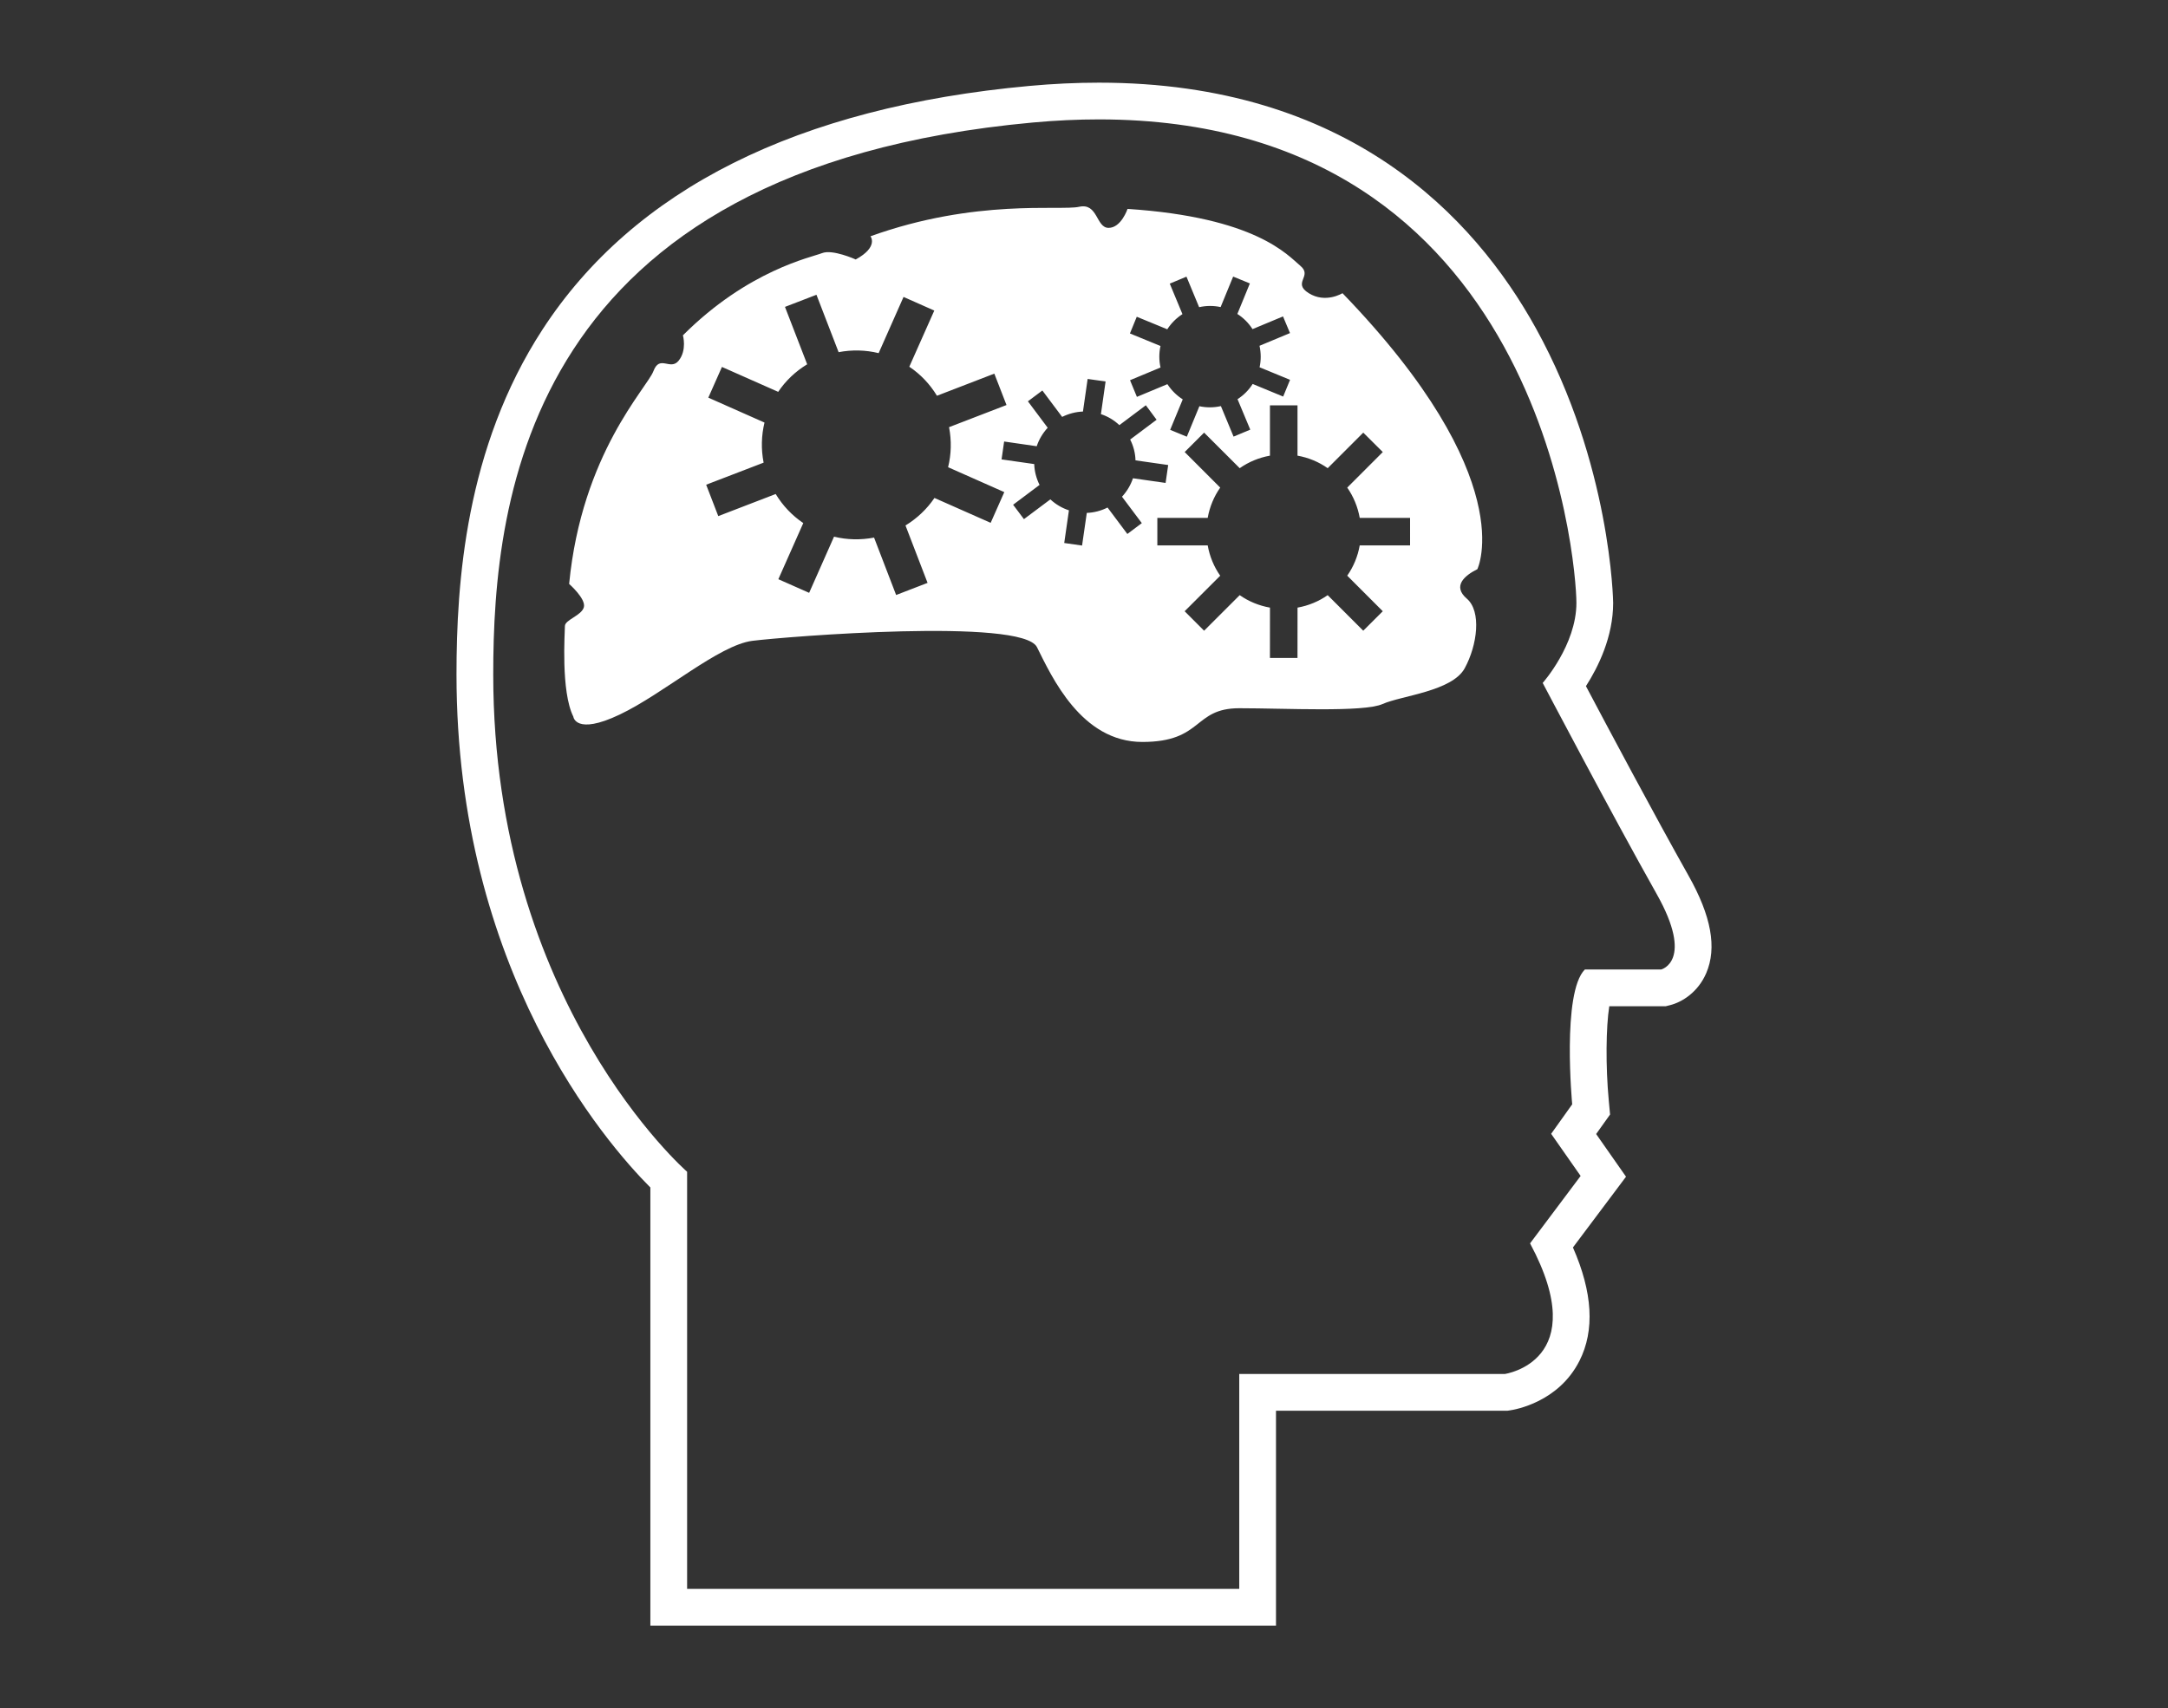 <?xml version="1.0" encoding="utf-8"?>
<!-- Generator: Adobe Illustrator 15.1.0, SVG Export Plug-In  -->
<!DOCTYPE svg PUBLIC "-//W3C//DTD SVG 1.1//EN" "http://www.w3.org/Graphics/SVG/1.1/DTD/svg11.dtd">
<svg version="1.1"
	 xmlns="http://www.w3.org/2000/svg" xmlns:xlink="http://www.w3.org/1999/xlink" xmlns:a="http://ns.adobe.com/AdobeSVGViewerExtensions/3.0/"
	 x="0px" y="0px" width="118px" height="93px" viewBox="-24.846 -4.5 118 93"
	 overflow="visible" enable-background="new -24.846 -4.5 118 93" xml:space="preserve">
<rect x="-24.846" y="-4.5" width="118" height="93" fill="#333333" stroke="none"/>
<defs>
</defs>
<path fill="#FFFFFF" d="M55.564,26.486c0,0,2.409-4.932-7.341-15.025c0,0-0.917,0.573-1.835,0s0.229-0.918-0.459-1.491
	c-0.688-0.574-2.408-2.638-9.405-3.097c0,0-0.344,1.032-1.032,1.032c-0.688,0-0.574-1.377-1.605-1.147
	c-1.033,0.229-5.62-0.459-11.355,1.605c0,0,0.459,0.573-0.803,1.263c0,0-1.262-0.573-1.835-0.345
	c-0.573,0.229-4.015,0.918-7.57,4.474c0,0,0.229,0.803-0.229,1.376c-0.458,0.573-1.032-0.344-1.376,0.573
	c-0.344,0.918-3.9,4.474-4.588,11.585c0,0,0.917,0.803,0.803,1.262c-0.115,0.459-1.033,0.688-1.033,1.032s-0.229,3.556,0.459,4.932
	c0,0,0.115,1.033,2.523-0.114c2.409-1.146,5.391-3.784,7.226-4.015c1.835-0.229,14.682-1.262,15.485,0.345
	c0.803,1.605,2.408,5.161,5.734,5.161s2.753-1.836,5.277-1.836c2.522,0,6.767,0.23,7.799-0.229s3.785-0.688,4.473-1.95
	c0.688-1.261,0.918-3.096,0.115-3.785C54.188,27.404,54.875,26.83,55.564,26.486z M37.026,12.744l1.66,0.683
	c0.211-0.326,0.488-0.607,0.826-0.826l-0.69-1.66l0.909-0.38l0.689,1.662c0.391-0.088,0.789-0.088,1.17-0.006l0.682-1.66l0.91,0.373
	l-0.681,1.662c0.325,0.208,0.61,0.487,0.825,0.826l1.66-0.692l0.38,0.907l-1.659,0.692c0.086,0.394,0.086,0.792,0.004,1.17
	l1.658,0.683l-0.375,0.911l-1.66-0.686c-0.206,0.326-0.484,0.609-0.824,0.828l0.693,1.659l-0.908,0.38l-0.69-1.661
	c-0.396,0.088-0.794,0.088-1.171,0.006l-0.684,1.659l-0.907-0.373l0.685-1.659c-0.33-0.21-0.613-0.489-0.836-0.828l-1.659,0.692
	l-0.374-0.907l1.659-0.691c-0.086-0.395-0.086-0.792-0.001-1.172l-1.664-0.682L37.026,12.744z M29.074,23.963l-3.059-1.354
	c-0.405,0.597-0.939,1.107-1.577,1.498l1.202,3.125l-1.711,0.66l-1.201-3.125c-0.742,0.139-1.479,0.121-2.179-0.051l-1.355,3.058
	l-1.676-0.742l1.357-3.056c-0.601-0.405-1.113-0.94-1.502-1.582l-3.125,1.203l-0.659-1.709l3.127-1.202
	c-0.144-0.737-0.122-1.479,0.048-2.182l-3.058-1.356l0.742-1.672l3.062,1.356c0.401-0.599,0.936-1.111,1.577-1.5l-1.208-3.125
	l1.713-0.66l1.206,3.125c0.736-0.14,1.477-0.12,2.179,0.053l1.355-3.06l1.674,0.742l-1.36,3.058c0.604,0.405,1.116,0.94,1.505,1.58
	l3.122-1.204l0.663,1.709l-3.127,1.205c0.142,0.734,0.122,1.477-0.052,2.18l3.059,1.356L29.074,23.963z M37.301,23.979l-0.787,0.591
	l-1.078-1.44c-0.36,0.182-0.743,0.278-1.13,0.293l-0.257,1.777l-0.971-0.139l0.256-1.778c-0.371-0.122-0.715-0.322-1.011-0.597
	l-1.438,1.076l-0.589-0.784l1.439-1.079c-0.179-0.36-0.278-0.745-0.29-1.135l-1.778-0.254l0.14-0.974l1.774,0.257
	c0.122-0.369,0.326-0.712,0.597-1.006l-1.077-1.439l0.787-0.589l1.077,1.438c0.362-0.181,0.749-0.277,1.132-0.292l0.255-1.775
	l0.977,0.138l-0.254,1.778c0.368,0.121,0.713,0.322,1.004,0.599l1.441-1.082l0.585,0.788l-1.438,1.078
	c0.183,0.36,0.28,0.746,0.29,1.133l1.779,0.254l-0.141,0.975l-1.776-0.254c-0.122,0.366-0.321,0.706-0.597,1.004L37.301,23.979z
	 M51.901,25.192h-2.74c-0.107,0.605-0.342,1.165-0.68,1.648l1.935,1.936l-1.063,1.06L47.417,27.9
	c-0.48,0.337-1.039,0.571-1.641,0.679l-0.002,2.741h-1.5l0.002-2.741c-0.604-0.107-1.164-0.34-1.647-0.679l-1.938,1.936l-1.059-1.06
	l1.936-1.934c-0.34-0.485-0.573-1.045-0.681-1.65h-2.741v-1.499h2.741c0.107-0.602,0.341-1.162,0.681-1.648l-1.934-1.936
	l1.057-1.057l1.938,1.936c0.483-0.339,1.043-0.574,1.646-0.682v-2.74h1.5v2.74c0.604,0.107,1.162,0.343,1.643,0.682l1.936-1.936
	l1.063,1.057l-1.935,1.936c0.338,0.484,0.572,1.047,0.68,1.648h2.74V25.192z"/>
<g>
	<path fill="#FFFFFF" d="M34.967,2C59.07,2,60.955,26.132,60.955,28.322c0,2.294-1.835,4.357-1.835,4.357s3.751,7.135,6.193,11.471
		c2.076,3.674,0.256,4.129,0.256,4.129h-4.154c-1.262,1.262-0.689,7.34-0.689,7.34l-1.146,1.606l1.605,2.294l-2.752,3.67
		c3.441,6.424-1.377,7.111-1.377,7.111H42.604V82H12.552V59.291c0,0-10.552-9.177-10.552-27.07C2,22.587,3.835,4.693,31.363,2.17
		C32.618,2.055,33.816,2,34.967,2 M34.967,0c-1.223,0-2.497,0.06-3.787,0.178C18.57,1.334,9.655,5.795,4.682,13.438
		C0.485,19.888,0,27.247,0,32.221c0,16.104,8.09,25.454,10.552,27.927V82v2h2h30.052h2v-2v-9.699h12.451h0.142l0.141-0.021
		c0.268-0.038,2.641-0.437,3.783-2.695c0.839-1.656,0.719-3.729-0.355-6.173l2.02-2.692l0.869-1.16l-0.831-1.187l-0.795-1.136
		l0.325-0.456l0.433-0.606l-0.069-0.742c-0.178-1.898-0.154-4.01,0.026-5.153h2.826h0.246l0.239-0.06
		c0.659-0.165,1.522-0.709,1.966-1.742c0.592-1.377,0.275-3.114-0.966-5.312c-1.829-3.248-4.433-8.141-5.581-10.312
		c0.671-1.045,1.481-2.688,1.481-4.531c0-0.073-0.114-7.545-4.204-14.95C55.38,7.272,48.518,0,34.967,0L34.967,0z"/>
</g>
</svg>
